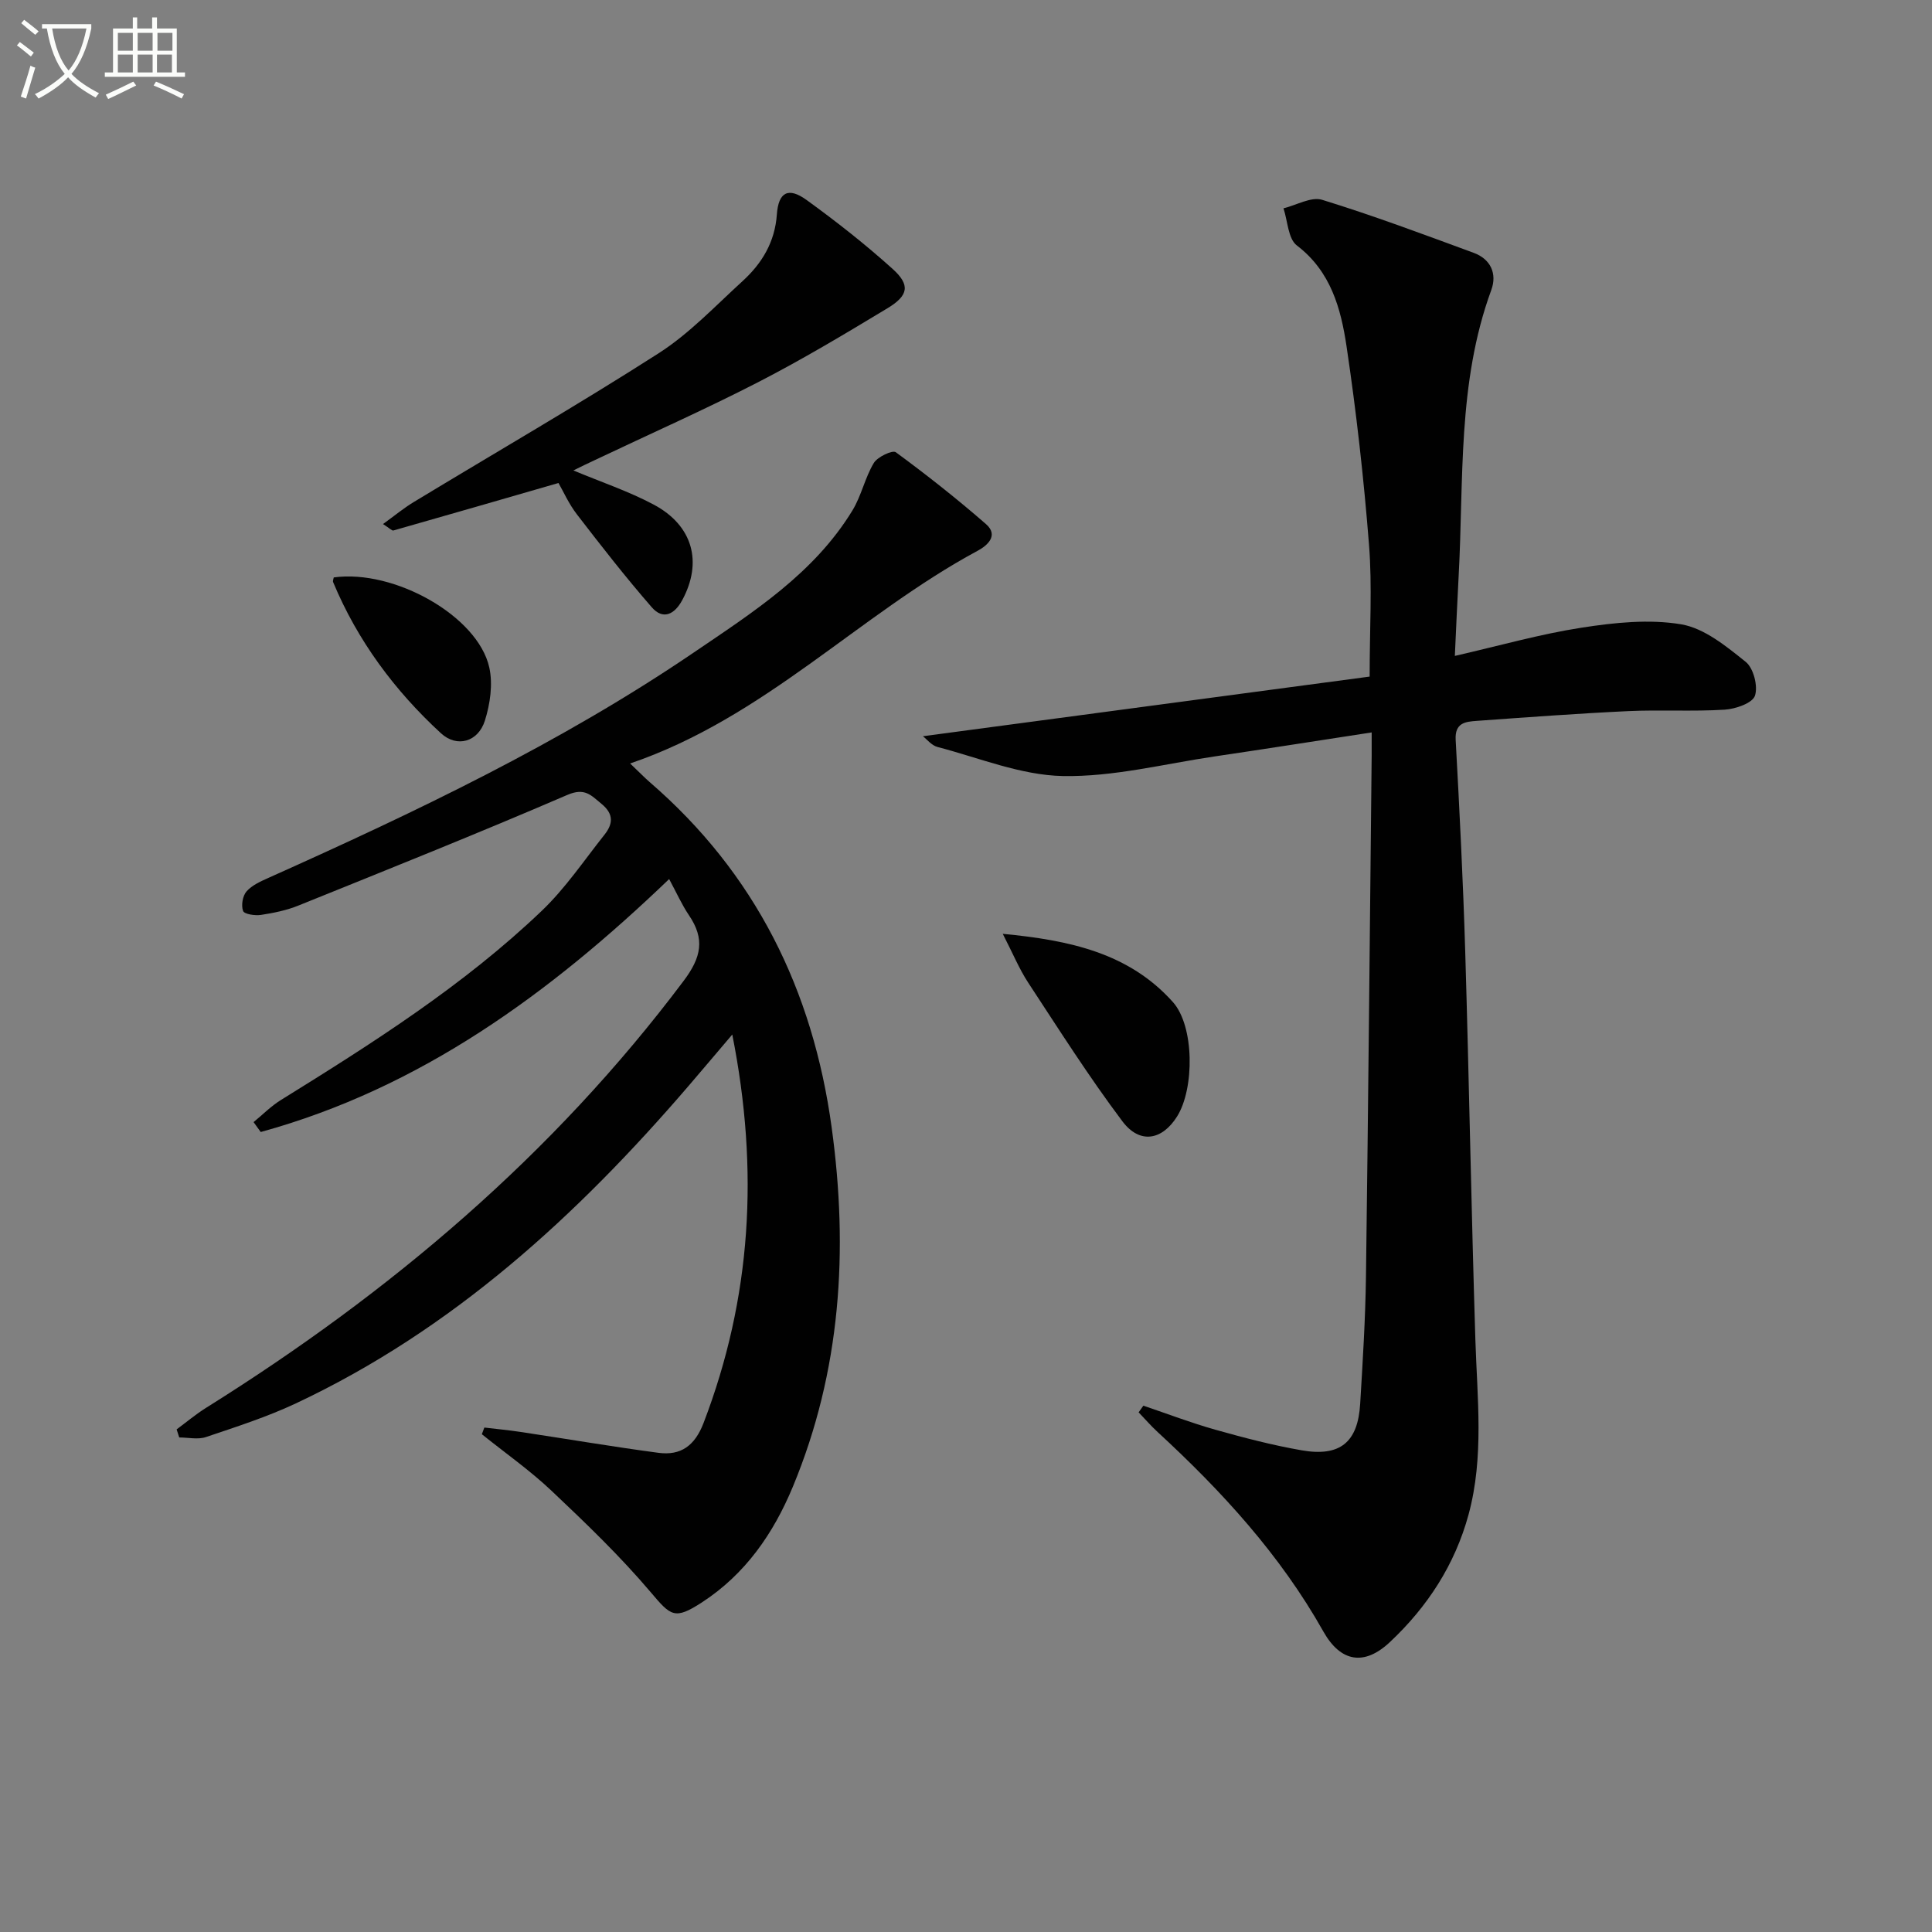 <svg enable-background="new 0 0 400 400" viewBox="0 0 400 400" xmlns="http://www.w3.org/2000/svg"><rect x="0" y="0" width="400" height="400" fill="#808080" stroke="none"/><path d="m6.4 11.7c-1-.8-1.9-1.6-2.9-2.3l.6-.7c.9.7 1.9 1.4 2.9 2.2zm-2.1 8.3c.7-2.1 1.4-4.2 2-6.4.2.1.6.3 1 .4-.7 2.3-1.3 4.4-1.9 6.4zm3-12.8c-1.1-.9-2.1-1.7-2.9-2.4l.6-.7c1 .8 2 1.5 3 2.4zm1.4-1.3v-.9h10.2v.9c-.9 4.2-2.3 7.3-4.1 9.4 1.3 1.4 3.2 2.7 5.7 4-.2.2-.4.5-.7.9-2.5-1.4-4.4-2.7-5.7-4.2-1.4 1.5-3.5 3-6.1 4.4 0 0 0 0-.1-.1-.3-.4-.5-.7-.7-.8 2.7-1.3 4.7-2.8 6.2-4.2-1.8-2.2-3-5.3-3.7-9.4zm9.2 0h-7.1c.6 3.8 1.7 6.7 3.4 8.7 1.7-2 2.9-4.8 3.7-8.7z" fill="#fbfcfa"/><path d="m31.6 3.6h.9v2.3h4.1v9.1h1.7v.9h-16.6v-.9h1.7v-9.1h4.1v-2.3h.9v2.3h3.1v-2.3zm-4 13.3.6.8c-1.9.9-3.8 1.9-5.8 2.8-.2-.3-.3-.6-.5-.9 2-.9 3.9-1.8 5.7-2.7zm-3.2-10.1v3.7h3.1v-3.7zm0 4.5v3.7h3.1v-3.7zm4.1-4.5v3.7h3.1v-3.7zm0 4.5v3.7h3.1v-3.7zm9.1 9.1c-2.1-1.1-4.1-2-5.8-2.7l.5-.8c2.2.9 4.1 1.8 5.8 2.6zm-1.9-13.6h-3.1v3.7h3.1zm-3.2 4.5v3.7h3.1v-3.7z" fill="#fbfcfa"/><g fill="#010101"><path d="m236.72 291.03c4.97 1.68 9.88 3.56 14.92 4.98 5.89 1.66 11.83 3.21 17.85 4.26 7.95 1.39 11.64-1.65 12.12-9.61.53-8.8 1.08-17.61 1.2-26.42.48-35.97.8-71.93 1.18-107.9.01-1.32 0-2.64 0-4.7-11.02 1.69-21.72 3.38-32.44 4.96-10.5 1.55-21.04 4.27-31.51 4.07-8.69-.17-17.33-3.77-25.95-6.02-1.22-.32-2.19-1.59-3.01-2.22 30.99-4.14 61.78-8.25 92.49-12.35 0-10.05.55-18.72-.13-27.29-1.08-13.73-2.62-27.45-4.65-41.07-1.17-7.83-3.24-15.53-10.29-20.9-1.82-1.39-1.89-5.06-2.77-7.69 2.69-.65 5.74-2.46 8.01-1.76 10.58 3.26 20.98 7.15 31.38 10.98 3.5 1.29 4.88 4.3 3.63 7.71-7.04 19.19-5.67 39.3-6.75 59.14-.29 5.4-.52 10.81-.79 16.6 9.22-2.11 17.66-4.52 26.27-5.85 6.78-1.05 13.95-1.81 20.6-.69 4.79.81 9.33 4.55 13.35 7.77 1.62 1.29 2.58 5.06 1.91 7.02-.53 1.54-4.02 2.74-6.26 2.88-6.64.41-13.33-.01-19.98.3-10.46.49-20.91 1.27-31.36 2.02-2.31.17-4.56.36-4.36 3.93.8 14.61 1.54 29.22 1.98 43.85.8 26.78 1.26 53.57 2.1 80.34.38 12.12 1.83 24.26-1.41 36.2-2.82 10.37-8.5 19.1-16.29 26.41-5.31 4.99-10.2 4.15-13.77-2.19-8.92-15.86-21.03-29.06-34.31-41.3-1.39-1.28-2.63-2.71-3.94-4.08.33-.47.66-.92.98-1.38z"/><path d="m36.57 295.94c2.04-1.51 4-3.16 6.15-4.5 38.02-23.78 71.74-52.29 98.82-88.36 3.69-4.91 4.43-8.68 1.1-13.59-1.48-2.19-2.56-4.64-4.1-7.49-24.68 23.68-51.5 43.29-84.56 52.37-.49-.68-.98-1.37-1.48-2.05 1.87-1.53 3.59-3.29 5.62-4.55 18.97-11.76 37.83-23.71 54.05-39.2 4.88-4.66 8.74-10.41 12.97-15.74 1.74-2.19 2.01-4.25-.58-6.38-2.2-1.81-3.48-3.43-7.1-1.87-18.43 7.94-37.08 15.4-55.69 22.91-2.44.99-5.11 1.53-7.72 1.93-1.24.19-3.46-.14-3.72-.81-.43-1.14-.1-3.13.71-4.05 1.12-1.28 2.92-2.08 4.55-2.81 30.39-13.61 60.45-27.89 88.07-46.67 12.22-8.31 24.88-16.34 32.84-29.42 1.85-3.04 2.58-6.75 4.41-9.8.77-1.28 3.88-2.73 4.56-2.23 6.41 4.71 12.67 9.65 18.67 14.88 2.68 2.34.28 4.44-1.71 5.51-24.59 13.23-44.08 34.54-71.97 44.05 1.98 1.88 2.95 2.9 4.01 3.82 21.93 18.92 33.83 43.11 37.72 71.56 3.49 25.46 1.92 50.36-8.03 74.34-4.03 9.71-9.84 18.11-18.81 23.95-5.69 3.7-6.45 2.84-10.62-2.08-6.31-7.45-13.41-14.27-20.52-20.99-4.49-4.25-9.61-7.84-14.45-11.73.17-.46.34-.92.52-1.38 2.5.3 5.02.53 7.51.91 9.51 1.43 19 3.05 28.53 4.32 4.66.62 7.55-1.49 9.35-6.19 9.91-25.87 11.52-52.28 5.94-80.41-3.39 3.98-6.21 7.33-9.06 10.65-23.09 26.87-48.85 50.47-81.3 65.72-5.98 2.81-12.34 4.85-18.62 6.97-1.66.56-3.67.08-5.52.08-.19-.58-.37-1.13-.54-1.67z"/><path d="m118.71 97.4c5.72 2.39 11.4 4.29 16.61 7.06 8.18 4.35 10.17 11.96 5.92 19.81-1.63 3.01-4 4.09-6.29 1.47-5.41-6.21-10.48-12.72-15.51-19.25-1.69-2.19-2.84-4.81-3.81-6.49-11.69 3.38-22.93 6.63-34.18 9.83-.3.09-.79-.47-2.15-1.33 2.38-1.72 4.29-3.31 6.4-4.58 16.89-10.24 34.02-20.12 50.65-30.77 6.37-4.08 11.73-9.79 17.38-14.94 4.02-3.67 6.7-8.07 7.11-13.8.33-4.67 2.4-5.73 6.16-3 6.15 4.45 12.15 9.17 17.79 14.25 3.7 3.33 3.34 5.51-1.05 8.16-8.81 5.32-17.66 10.62-26.8 15.32-11.07 5.69-22.46 10.74-33.71 16.08-1.49.68-2.95 1.41-4.52 2.18z"/><path d="m207.61 193.34c13.83 1.32 26.13 3.96 35.22 14.12 4.48 5 4.48 17.93.88 23.68-3.09 4.94-7.73 5.81-11.34 1-6.94-9.23-13.15-19.03-19.5-28.7-1.86-2.84-3.17-6.05-5.26-10.1z"/><path d="m69.1 119.55c12.5-1.73 29.84 8 32.2 18.64.77 3.46.18 7.56-.91 11.01-1.38 4.38-5.76 5.69-9.11 2.6-9.58-8.82-17.26-19.15-22.31-31.28-.11-.26.08-.64.13-.97z"/></g></svg>